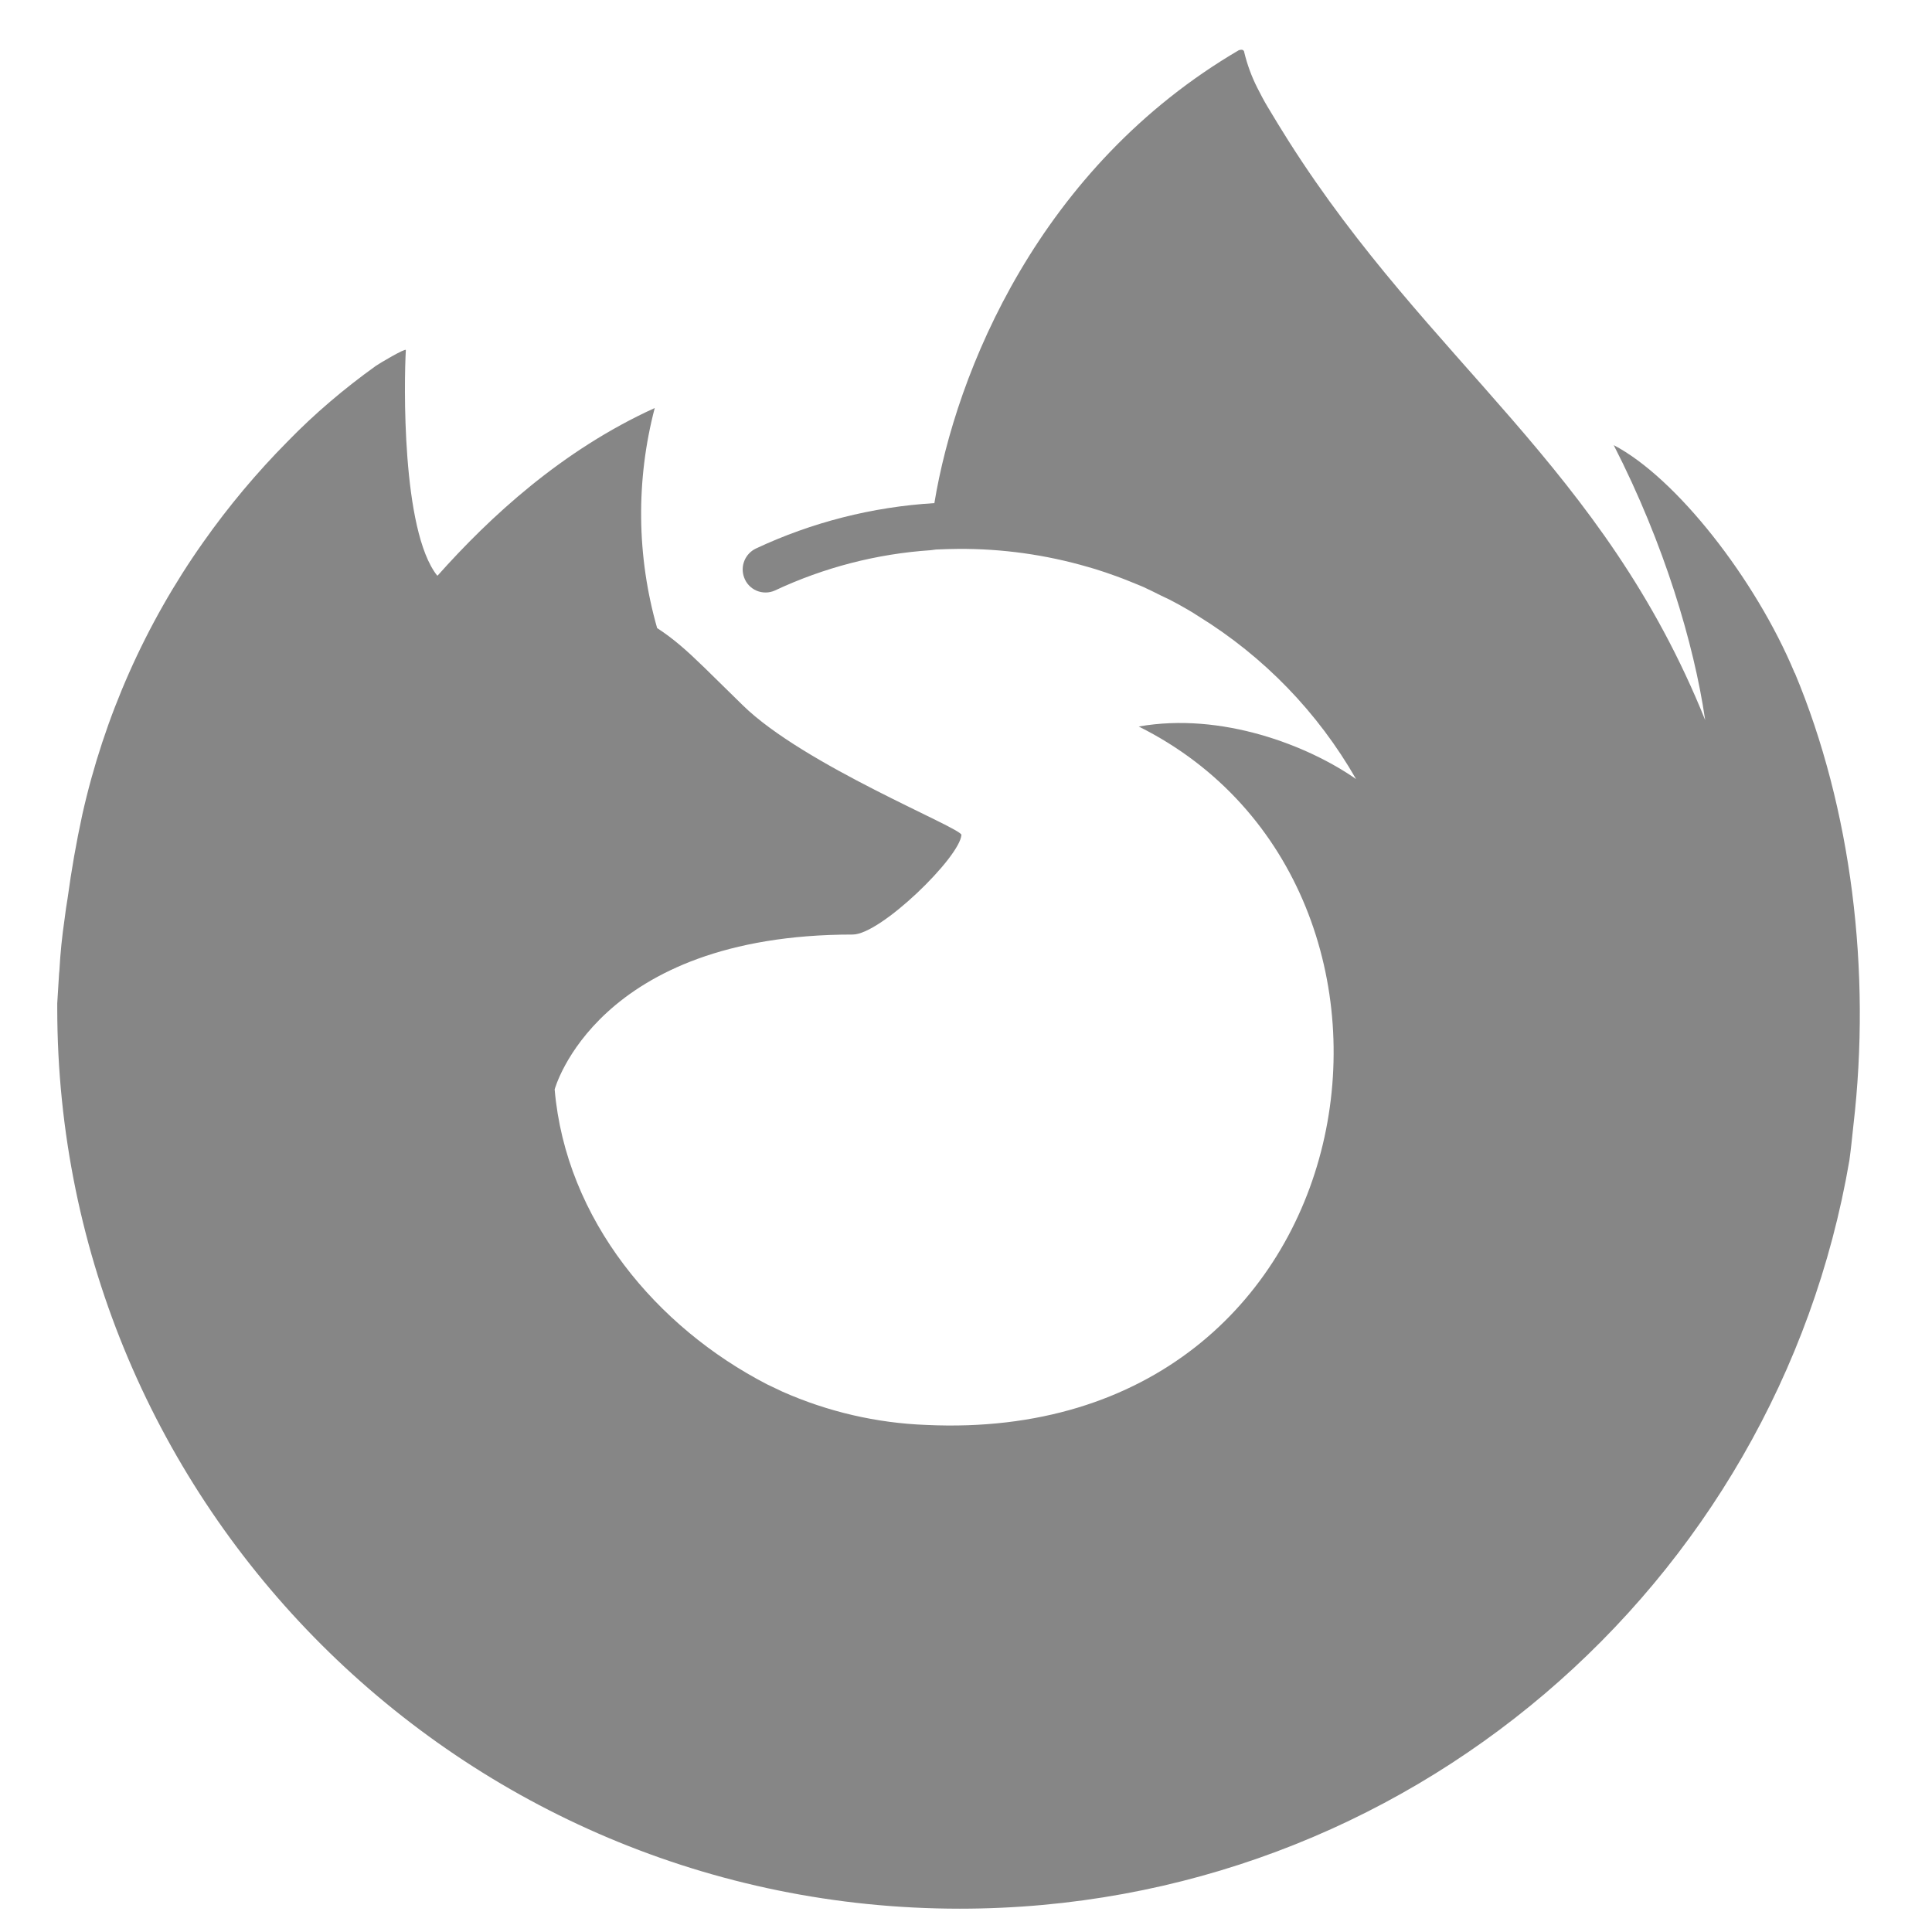 <svg width="46" height="46" viewBox="0 0 46 46" fill="none" xmlns="http://www.w3.org/2000/svg">
<g clip-path="url(#clip0)">
<path d="M16.95 14.622C16.966 14.622 16.957 14.622 16.95 14.622V14.622ZM11.775 12.039C11.791 12.039 11.782 12.039 11.775 12.039V12.039ZM42.731 16.026C41.798 13.785 39.903 11.37 38.422 10.599C39.633 12.963 40.333 15.343 40.594 17.11L40.601 17.148C38.168 11.101 34.05 8.665 30.682 3.36C30.514 3.092 30.346 2.822 30.178 2.538C30.09 2.393 30.017 2.248 29.937 2.093C29.8 1.823 29.695 1.537 29.624 1.242C29.624 1.214 29.603 1.192 29.573 1.185H29.53L29.523 1.192C29.516 1.192 29.508 1.199 29.508 1.199C29.508 1.199 29.508 1.192 29.515 1.184C24.733 3.977 22.758 8.873 22.247 11.979C20.773 12.068 19.328 12.435 17.992 13.063C17.87 13.123 17.774 13.226 17.723 13.352C17.672 13.478 17.67 13.618 17.716 13.746C17.741 13.817 17.78 13.882 17.832 13.937C17.883 13.991 17.945 14.035 18.014 14.064C18.083 14.094 18.158 14.108 18.233 14.107C18.308 14.107 18.382 14.09 18.451 14.059C19.617 13.512 20.875 13.186 22.161 13.1L22.285 13.084C22.46 13.077 22.642 13.069 22.817 13.069C23.86 13.062 24.898 13.207 25.9 13.498L26.075 13.549C26.243 13.6 26.404 13.657 26.572 13.717C26.688 13.76 26.812 13.805 26.929 13.855C27.024 13.89 27.119 13.935 27.213 13.971C27.36 14.038 27.505 14.111 27.651 14.184L27.847 14.277C27.992 14.351 28.132 14.429 28.271 14.51C28.359 14.562 28.446 14.612 28.532 14.671C30.089 15.63 31.38 16.963 32.287 18.549C31.144 17.75 29.087 16.949 27.113 17.298C34.838 21.154 32.761 34.43 22.054 33.927C20.872 33.883 19.709 33.613 18.628 33.134C18.506 33.077 18.385 33.02 18.265 32.961C15.639 31.607 13.474 29.045 13.206 25.939C13.206 25.939 14.196 22.251 20.303 22.251C20.968 22.251 22.856 20.409 22.891 19.878C22.876 19.704 19.136 18.22 17.68 16.787C16.9 16.023 16.536 15.653 16.207 15.375C16.03 15.223 15.842 15.082 15.646 14.954C15.158 13.245 15.138 11.435 15.589 9.715C13.379 10.72 11.666 12.306 10.421 13.703H10.408C9.556 12.626 9.62 9.075 9.663 8.334C9.656 8.283 9.03 8.654 8.948 8.712C8.198 9.25 7.492 9.848 6.849 10.51C6.113 11.253 5.44 12.056 4.838 12.911C3.459 14.863 2.48 17.068 1.959 19.399C1.817 20.054 1.701 20.714 1.611 21.378C1.583 21.545 1.558 21.712 1.538 21.88C1.478 22.288 1.436 22.698 1.414 23.11L1.407 23.176C1.394 23.416 1.379 23.649 1.363 23.89V23.997C1.363 35.842 10.985 45.445 22.852 45.445C33.478 45.445 42.304 37.74 44.033 27.628C44.071 27.352 44.099 27.076 44.128 26.799C44.557 23.124 44.084 19.255 42.735 16.026H42.731Z" fill="#868686"/>
</g>
<defs>
<clipPath id="clip0">
<rect width="44.783" height="44.697" fill="white" transform="translate(0.427 0.967)"/>
</clipPath>
</defs>
</svg>
